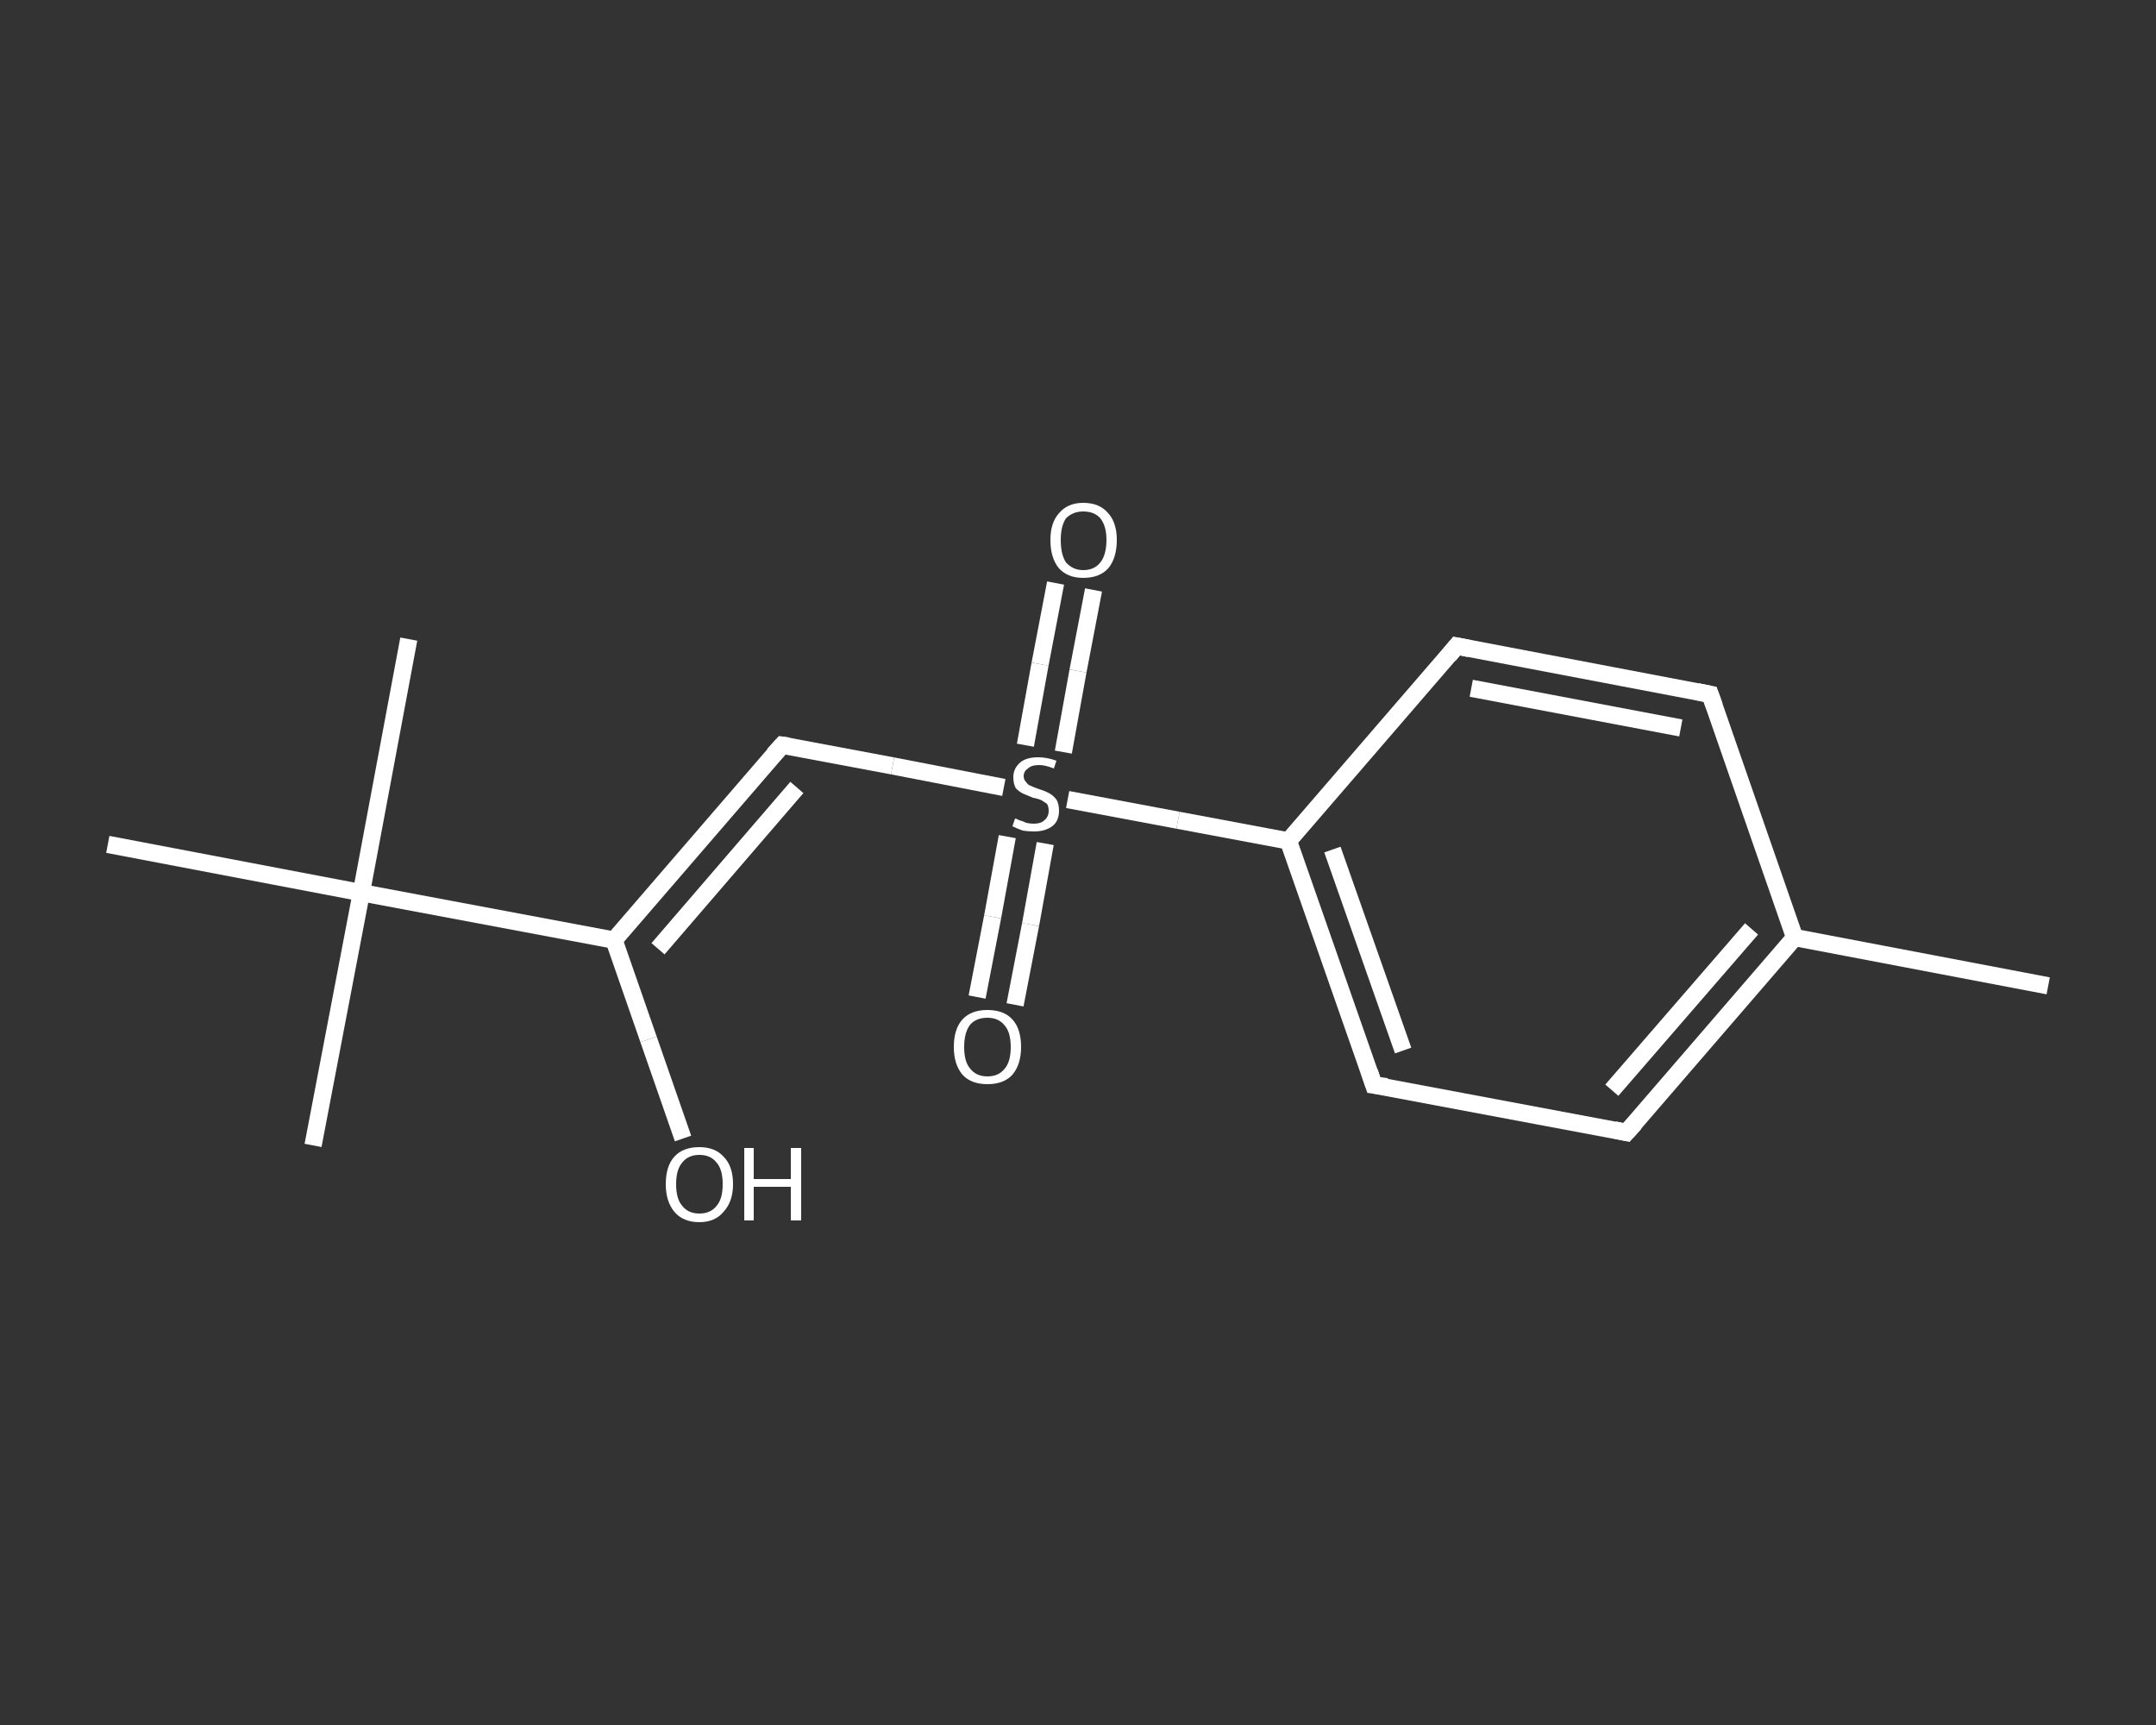 <?xml version='1.0' encoding='iso-8859-1'?>
<svg version='1.1' baseProfile='full'
              xmlns='http://www.w3.org/2000/svg'
                      xmlns:rdkit='http://www.rdkit.org/xml'
                      xmlns:xlink='http://www.w3.org/1999/xlink'
                  xml:space='preserve'
width='250px' height='200px' viewBox='0 0 250 200'>
<rect x="0" y="0" width="250" height="200" fill="#333333" stroke="none"/>
<!-- END OF HEADER -->
<rect style='opacity:1.0;fill:transparent;stroke:none' width='250.0' height='200.0' x='0.0' y='0.0'> </rect>
<path class='bond-0 atom-0 atom-1' d='M 237.5,114.3 L 208.1,108.7' style='fill:none;fill-rule:evenodd;stroke:#FFFFFF;stroke-width:2.0px;stroke-linecap:butt;stroke-linejoin:miter;stroke-opacity:1' />
<path class='bond-1 atom-1 atom-2' d='M 208.1,108.7 L 188.6,131.3' style='fill:none;fill-rule:evenodd;stroke:#FFFFFF;stroke-width:2.0px;stroke-linecap:butt;stroke-linejoin:miter;stroke-opacity:1' />
<path class='bond-1 atom-1 atom-2' d='M 203.1,107.7 L 186.9,126.4' style='fill:none;fill-rule:evenodd;stroke:#FFFFFF;stroke-width:2.0px;stroke-linecap:butt;stroke-linejoin:miter;stroke-opacity:1' />
<path class='bond-2 atom-2 atom-3' d='M 188.6,131.3 L 159.3,125.8' style='fill:none;fill-rule:evenodd;stroke:#FFFFFF;stroke-width:2.0px;stroke-linecap:butt;stroke-linejoin:miter;stroke-opacity:1' />
<path class='bond-3 atom-3 atom-4' d='M 159.3,125.8 L 149.4,97.5' style='fill:none;fill-rule:evenodd;stroke:#FFFFFF;stroke-width:2.0px;stroke-linecap:butt;stroke-linejoin:miter;stroke-opacity:1' />
<path class='bond-3 atom-3 atom-4' d='M 162.7,121.8 L 154.5,98.5' style='fill:none;fill-rule:evenodd;stroke:#FFFFFF;stroke-width:2.0px;stroke-linecap:butt;stroke-linejoin:miter;stroke-opacity:1' />
<path class='bond-4 atom-4 atom-5' d='M 149.4,97.5 L 136.6,95.1' style='fill:none;fill-rule:evenodd;stroke:#FFFFFF;stroke-width:2.0px;stroke-linecap:butt;stroke-linejoin:miter;stroke-opacity:1' />
<path class='bond-4 atom-4 atom-5' d='M 136.6,95.1 L 123.8,92.7' style='fill:none;fill-rule:evenodd;stroke:#FFFFFF;stroke-width:2.0px;stroke-linecap:butt;stroke-linejoin:miter;stroke-opacity:1' />
<path class='bond-5 atom-5 atom-6' d='M 116.8,97.0 L 115.1,106.3' style='fill:none;fill-rule:evenodd;stroke:#FFFFFF;stroke-width:2.0px;stroke-linecap:butt;stroke-linejoin:miter;stroke-opacity:1' />
<path class='bond-5 atom-5 atom-6' d='M 115.1,106.3 L 113.3,115.6' style='fill:none;fill-rule:evenodd;stroke:#FFFFFF;stroke-width:2.0px;stroke-linecap:butt;stroke-linejoin:miter;stroke-opacity:1' />
<path class='bond-5 atom-5 atom-6' d='M 121.2,97.8 L 119.5,107.2' style='fill:none;fill-rule:evenodd;stroke:#FFFFFF;stroke-width:2.0px;stroke-linecap:butt;stroke-linejoin:miter;stroke-opacity:1' />
<path class='bond-5 atom-5 atom-6' d='M 119.5,107.2 L 117.7,116.5' style='fill:none;fill-rule:evenodd;stroke:#FFFFFF;stroke-width:2.0px;stroke-linecap:butt;stroke-linejoin:miter;stroke-opacity:1' />
<path class='bond-6 atom-5 atom-7' d='M 123.3,87.2 L 125.0,77.8' style='fill:none;fill-rule:evenodd;stroke:#FFFFFF;stroke-width:2.0px;stroke-linecap:butt;stroke-linejoin:miter;stroke-opacity:1' />
<path class='bond-6 atom-5 atom-7' d='M 125.0,77.8 L 126.8,68.4' style='fill:none;fill-rule:evenodd;stroke:#FFFFFF;stroke-width:2.0px;stroke-linecap:butt;stroke-linejoin:miter;stroke-opacity:1' />
<path class='bond-6 atom-5 atom-7' d='M 118.9,86.4 L 120.6,77.0' style='fill:none;fill-rule:evenodd;stroke:#FFFFFF;stroke-width:2.0px;stroke-linecap:butt;stroke-linejoin:miter;stroke-opacity:1' />
<path class='bond-6 atom-5 atom-7' d='M 120.6,77.0 L 122.4,67.6' style='fill:none;fill-rule:evenodd;stroke:#FFFFFF;stroke-width:2.0px;stroke-linecap:butt;stroke-linejoin:miter;stroke-opacity:1' />
<path class='bond-7 atom-5 atom-8' d='M 116.4,91.3 L 103.5,88.8' style='fill:none;fill-rule:evenodd;stroke:#FFFFFF;stroke-width:2.0px;stroke-linecap:butt;stroke-linejoin:miter;stroke-opacity:1' />
<path class='bond-7 atom-5 atom-8' d='M 103.5,88.8 L 90.7,86.4' style='fill:none;fill-rule:evenodd;stroke:#FFFFFF;stroke-width:2.0px;stroke-linecap:butt;stroke-linejoin:miter;stroke-opacity:1' />
<path class='bond-8 atom-8 atom-9' d='M 90.7,86.4 L 71.2,109.0' style='fill:none;fill-rule:evenodd;stroke:#FFFFFF;stroke-width:2.0px;stroke-linecap:butt;stroke-linejoin:miter;stroke-opacity:1' />
<path class='bond-8 atom-8 atom-9' d='M 92.4,91.3 L 76.3,110.0' style='fill:none;fill-rule:evenodd;stroke:#FFFFFF;stroke-width:2.0px;stroke-linecap:butt;stroke-linejoin:miter;stroke-opacity:1' />
<path class='bond-9 atom-9 atom-10' d='M 71.2,109.0 L 75.2,120.5' style='fill:none;fill-rule:evenodd;stroke:#FFFFFF;stroke-width:2.0px;stroke-linecap:butt;stroke-linejoin:miter;stroke-opacity:1' />
<path class='bond-9 atom-9 atom-10' d='M 75.2,120.5 L 79.2,132.0' style='fill:none;fill-rule:evenodd;stroke:#FFFFFF;stroke-width:2.0px;stroke-linecap:butt;stroke-linejoin:miter;stroke-opacity:1' />
<path class='bond-10 atom-9 atom-11' d='M 71.2,109.0 L 41.9,103.5' style='fill:none;fill-rule:evenodd;stroke:#FFFFFF;stroke-width:2.0px;stroke-linecap:butt;stroke-linejoin:miter;stroke-opacity:1' />
<path class='bond-11 atom-11 atom-12' d='M 41.9,103.5 L 36.3,132.8' style='fill:none;fill-rule:evenodd;stroke:#FFFFFF;stroke-width:2.0px;stroke-linecap:butt;stroke-linejoin:miter;stroke-opacity:1' />
<path class='bond-12 atom-11 atom-13' d='M 41.9,103.5 L 47.4,74.1' style='fill:none;fill-rule:evenodd;stroke:#FFFFFF;stroke-width:2.0px;stroke-linecap:butt;stroke-linejoin:miter;stroke-opacity:1' />
<path class='bond-13 atom-11 atom-14' d='M 41.9,103.5 L 12.5,97.9' style='fill:none;fill-rule:evenodd;stroke:#FFFFFF;stroke-width:2.0px;stroke-linecap:butt;stroke-linejoin:miter;stroke-opacity:1' />
<path class='bond-14 atom-4 atom-15' d='M 149.4,97.5 L 168.9,74.9' style='fill:none;fill-rule:evenodd;stroke:#FFFFFF;stroke-width:2.0px;stroke-linecap:butt;stroke-linejoin:miter;stroke-opacity:1' />
<path class='bond-15 atom-15 atom-16' d='M 168.9,74.9 L 198.3,80.5' style='fill:none;fill-rule:evenodd;stroke:#FFFFFF;stroke-width:2.0px;stroke-linecap:butt;stroke-linejoin:miter;stroke-opacity:1' />
<path class='bond-15 atom-15 atom-16' d='M 170.6,79.8 L 194.9,84.4' style='fill:none;fill-rule:evenodd;stroke:#FFFFFF;stroke-width:2.0px;stroke-linecap:butt;stroke-linejoin:miter;stroke-opacity:1' />
<path class='bond-16 atom-16 atom-1' d='M 198.3,80.5 L 208.1,108.7' style='fill:none;fill-rule:evenodd;stroke:#FFFFFF;stroke-width:2.0px;stroke-linecap:butt;stroke-linejoin:miter;stroke-opacity:1' />
<path d='M 189.6,130.2 L 188.6,131.3 L 187.2,131.0' style='fill:none;stroke:#FFFFFF;stroke-width:2.0px;stroke-linecap:butt;stroke-linejoin:miter;stroke-opacity:1;' />
<path d='M 160.8,126.0 L 159.3,125.8 L 158.8,124.3' style='fill:none;stroke:#FFFFFF;stroke-width:2.0px;stroke-linecap:butt;stroke-linejoin:miter;stroke-opacity:1;' />
<path d='M 91.4,86.5 L 90.7,86.4 L 89.7,87.5' style='fill:none;stroke:#FFFFFF;stroke-width:2.0px;stroke-linecap:butt;stroke-linejoin:miter;stroke-opacity:1;' />
<path d='M 168.0,76.0 L 168.9,74.9 L 170.4,75.2' style='fill:none;stroke:#FFFFFF;stroke-width:2.0px;stroke-linecap:butt;stroke-linejoin:miter;stroke-opacity:1;' />
<path d='M 196.8,80.2 L 198.3,80.5 L 198.8,81.9' style='fill:none;stroke:#FFFFFF;stroke-width:2.0px;stroke-linecap:butt;stroke-linejoin:miter;stroke-opacity:1;' />
<path class='atom-5' d='M 117.7 94.9
Q 117.8 94.9, 118.2 95.1
Q 118.6 95.2, 119.0 95.4
Q 119.4 95.5, 119.9 95.5
Q 120.7 95.5, 121.1 95.1
Q 121.6 94.7, 121.6 94.0
Q 121.6 93.5, 121.4 93.2
Q 121.1 93.0, 120.8 92.8
Q 120.4 92.6, 119.8 92.5
Q 119.1 92.2, 118.6 92.0
Q 118.2 91.8, 117.8 91.4
Q 117.5 90.9, 117.5 90.1
Q 117.5 89.1, 118.3 88.4
Q 119.0 87.8, 120.4 87.8
Q 121.4 87.8, 122.5 88.2
L 122.2 89.1
Q 121.2 88.7, 120.5 88.7
Q 119.6 88.7, 119.2 89.1
Q 118.7 89.4, 118.7 90.0
Q 118.7 90.4, 119.0 90.7
Q 119.2 91.0, 119.5 91.1
Q 119.9 91.3, 120.5 91.5
Q 121.2 91.7, 121.7 92.0
Q 122.1 92.2, 122.5 92.7
Q 122.8 93.2, 122.8 94.0
Q 122.8 95.2, 122.0 95.8
Q 121.2 96.4, 119.9 96.4
Q 119.2 96.4, 118.6 96.3
Q 118.0 96.1, 117.4 95.8
L 117.7 94.9
' fill='#FFFFFF'/>
<path class='atom-6' d='M 110.6 121.4
Q 110.6 119.3, 111.6 118.2
Q 112.6 117.1, 114.5 117.1
Q 116.4 117.1, 117.4 118.2
Q 118.4 119.3, 118.4 121.4
Q 118.4 123.4, 117.4 124.6
Q 116.4 125.7, 114.5 125.7
Q 112.6 125.7, 111.6 124.6
Q 110.6 123.4, 110.6 121.4
M 114.5 124.8
Q 115.8 124.8, 116.5 123.9
Q 117.2 123.1, 117.2 121.4
Q 117.2 119.7, 116.5 118.9
Q 115.8 118.0, 114.5 118.0
Q 113.2 118.0, 112.5 118.8
Q 111.8 119.7, 111.8 121.4
Q 111.8 123.1, 112.5 123.9
Q 113.2 124.8, 114.5 124.8
' fill='#FFFFFF'/>
<path class='atom-7' d='M 121.8 62.6
Q 121.8 60.6, 122.8 59.5
Q 123.8 58.3, 125.6 58.3
Q 127.5 58.3, 128.5 59.5
Q 129.5 60.6, 129.5 62.6
Q 129.5 64.7, 128.5 65.9
Q 127.5 67.0, 125.6 67.0
Q 123.8 67.0, 122.8 65.9
Q 121.8 64.7, 121.8 62.6
M 125.6 66.1
Q 126.9 66.1, 127.6 65.2
Q 128.3 64.3, 128.3 62.6
Q 128.3 61.0, 127.6 60.1
Q 126.9 59.3, 125.6 59.3
Q 124.4 59.3, 123.6 60.1
Q 123.0 61.0, 123.0 62.6
Q 123.0 64.3, 123.6 65.2
Q 124.4 66.1, 125.6 66.1
' fill='#FFFFFF'/>
<path class='atom-10' d='M 77.2 137.3
Q 77.2 135.2, 78.2 134.1
Q 79.2 133.0, 81.1 133.0
Q 82.9 133.0, 83.9 134.1
Q 85.0 135.2, 85.0 137.3
Q 85.0 139.3, 83.9 140.5
Q 82.9 141.7, 81.1 141.7
Q 79.2 141.7, 78.2 140.5
Q 77.2 139.3, 77.2 137.3
M 81.1 140.7
Q 82.4 140.7, 83.1 139.8
Q 83.8 139.0, 83.8 137.3
Q 83.8 135.6, 83.1 134.8
Q 82.4 133.9, 81.1 133.9
Q 79.8 133.9, 79.1 134.8
Q 78.4 135.6, 78.4 137.3
Q 78.4 139.0, 79.1 139.8
Q 79.8 140.7, 81.1 140.7
' fill='#FFFFFF'/>
<path class='atom-10' d='M 86.3 133.1
L 87.4 133.1
L 87.4 136.7
L 91.7 136.7
L 91.7 133.1
L 92.9 133.1
L 92.9 141.5
L 91.7 141.5
L 91.7 137.6
L 87.4 137.6
L 87.4 141.5
L 86.3 141.5
L 86.3 133.1
' fill='#FFFFFF'/>
</svg>
